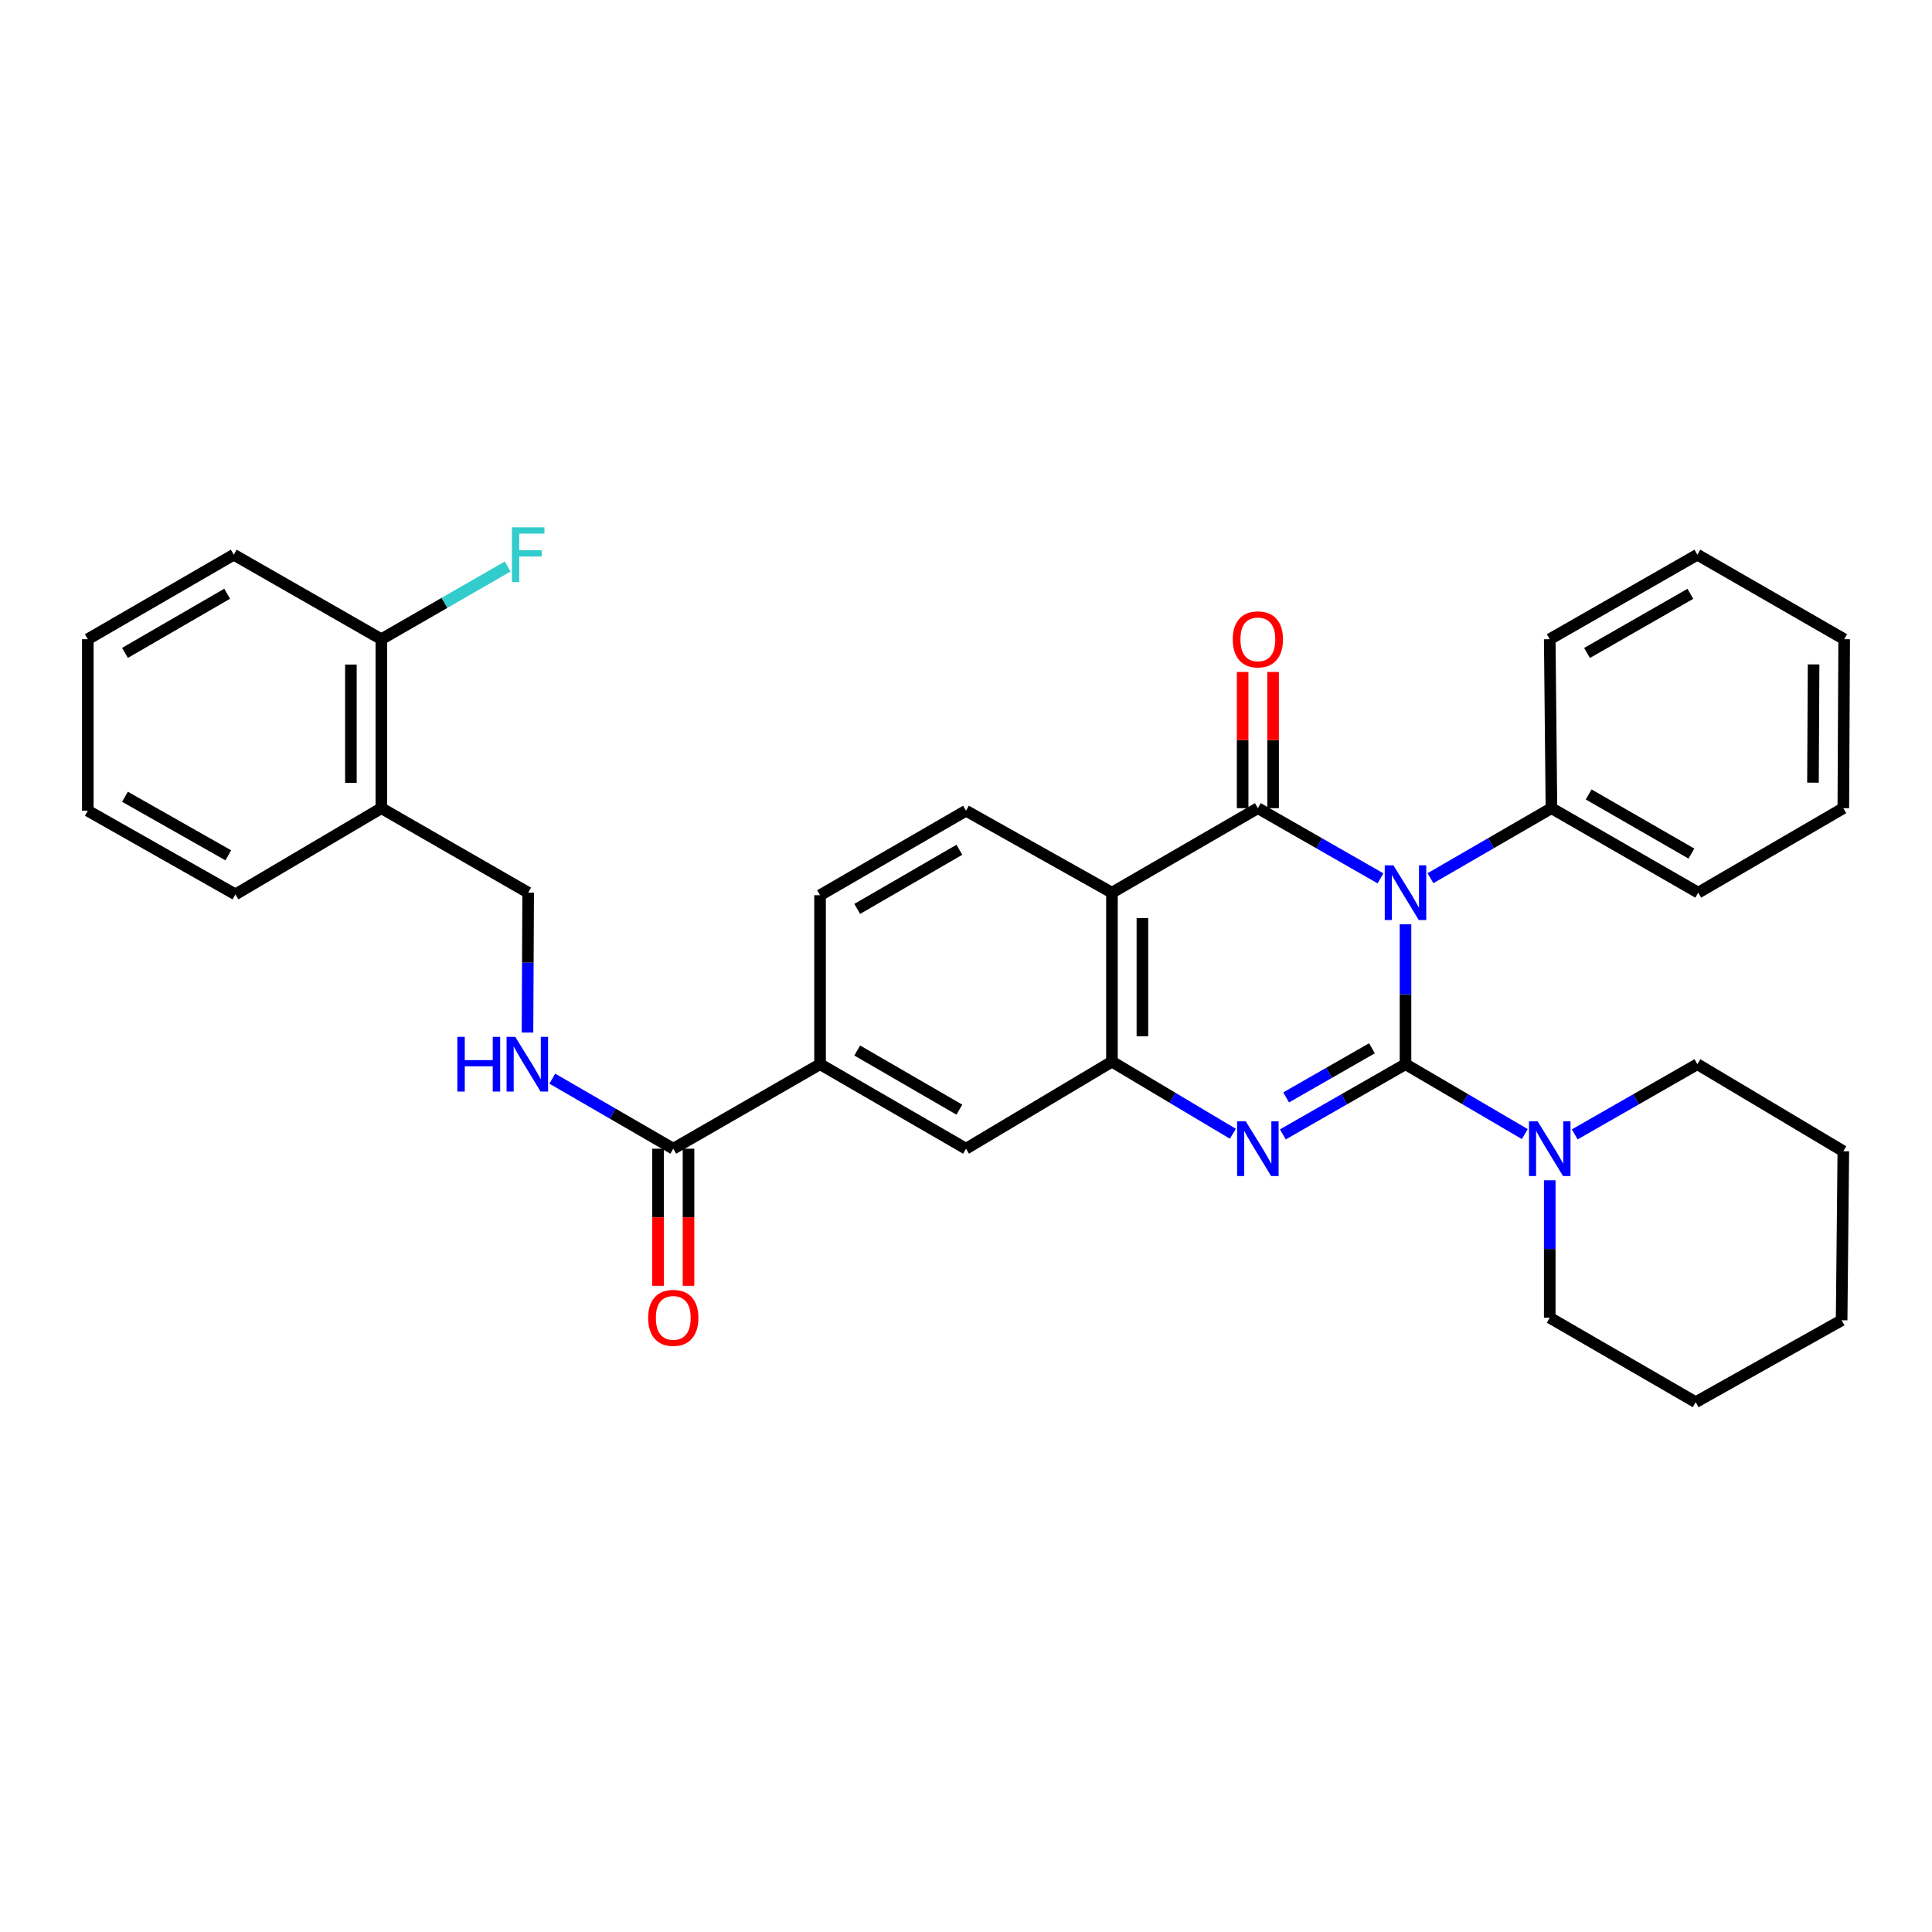 <?xml version='1.0' encoding='iso-8859-1'?>
<svg version='1.1' baseProfile='full'
              xmlns='http://www.w3.org/2000/svg'
                      xmlns:rdkit='http://www.rdkit.org/xml'
                      xmlns:xlink='http://www.w3.org/1999/xlink'
                  xml:space='preserve'
width='1000px' height='1000px' viewBox='0 0 1000 1000'>
<!-- END OF HEADER -->
<rect style='opacity:1.0;fill:#FFFFFF;stroke:none' width='1000' height='1000' x='0' y='0'> </rect>
<path class='bond-0' d='M 727.483,550.829 L 727.483,514.626' style='fill:none;fill-rule:evenodd;stroke:#000000;stroke-width:6px;stroke-linecap:butt;stroke-linejoin:miter;stroke-opacity:1' />
<path class='bond-0' d='M 727.483,514.626 L 727.483,478.423' style='fill:none;fill-rule:evenodd;stroke:#0000FF;stroke-width:6px;stroke-linecap:butt;stroke-linejoin:miter;stroke-opacity:1' />
<path class='bond-2' d='M 727.483,550.829 L 695.746,568.993' style='fill:none;fill-rule:evenodd;stroke:#000000;stroke-width:6px;stroke-linecap:butt;stroke-linejoin:miter;stroke-opacity:1' />
<path class='bond-2' d='M 695.746,568.993 L 664.009,587.158' style='fill:none;fill-rule:evenodd;stroke:#0000FF;stroke-width:6px;stroke-linecap:butt;stroke-linejoin:miter;stroke-opacity:1' />
<path class='bond-2' d='M 710.128,542.592 L 687.913,555.307' style='fill:none;fill-rule:evenodd;stroke:#000000;stroke-width:6px;stroke-linecap:butt;stroke-linejoin:miter;stroke-opacity:1' />
<path class='bond-2' d='M 687.913,555.307 L 665.697,568.022' style='fill:none;fill-rule:evenodd;stroke:#0000FF;stroke-width:6px;stroke-linecap:butt;stroke-linejoin:miter;stroke-opacity:1' />
<path class='bond-5' d='M 727.483,550.829 L 758.363,568.918' style='fill:none;fill-rule:evenodd;stroke:#000000;stroke-width:6px;stroke-linecap:butt;stroke-linejoin:miter;stroke-opacity:1' />
<path class='bond-5' d='M 758.363,568.918 L 789.242,587.006' style='fill:none;fill-rule:evenodd;stroke:#0000FF;stroke-width:6px;stroke-linecap:butt;stroke-linejoin:miter;stroke-opacity:1' />
<path class='bond-1' d='M 714.542,454.637 L 682.805,436.472' style='fill:none;fill-rule:evenodd;stroke:#0000FF;stroke-width:6px;stroke-linecap:butt;stroke-linejoin:miter;stroke-opacity:1' />
<path class='bond-1' d='M 682.805,436.472 L 651.068,418.308' style='fill:none;fill-rule:evenodd;stroke:#000000;stroke-width:6px;stroke-linecap:butt;stroke-linejoin:miter;stroke-opacity:1' />
<path class='bond-10' d='M 740.405,454.562 L 771.713,436.435' style='fill:none;fill-rule:evenodd;stroke:#0000FF;stroke-width:6px;stroke-linecap:butt;stroke-linejoin:miter;stroke-opacity:1' />
<path class='bond-10' d='M 771.713,436.435 L 803.022,418.308' style='fill:none;fill-rule:evenodd;stroke:#000000;stroke-width:6px;stroke-linecap:butt;stroke-linejoin:miter;stroke-opacity:1' />
<path class='bond-12' d='M 658.953,418.308 L 658.953,383.054' style='fill:none;fill-rule:evenodd;stroke:#000000;stroke-width:6px;stroke-linecap:butt;stroke-linejoin:miter;stroke-opacity:1' />
<path class='bond-12' d='M 658.953,383.054 L 658.953,347.801' style='fill:none;fill-rule:evenodd;stroke:#FF0000;stroke-width:6px;stroke-linecap:butt;stroke-linejoin:miter;stroke-opacity:1' />
<path class='bond-12' d='M 643.183,418.308 L 643.183,383.054' style='fill:none;fill-rule:evenodd;stroke:#000000;stroke-width:6px;stroke-linecap:butt;stroke-linejoin:miter;stroke-opacity:1' />
<path class='bond-12' d='M 643.183,383.054 L 643.183,347.801' style='fill:none;fill-rule:evenodd;stroke:#FF0000;stroke-width:6px;stroke-linecap:butt;stroke-linejoin:miter;stroke-opacity:1' />
<path class='bond-33' d='M 651.068,418.308 L 575.539,462.044' style='fill:none;fill-rule:evenodd;stroke:#000000;stroke-width:6px;stroke-linecap:butt;stroke-linejoin:miter;stroke-opacity:1' />
<path class='bond-4' d='M 638.13,586.846 L 606.834,568.176' style='fill:none;fill-rule:evenodd;stroke:#0000FF;stroke-width:6px;stroke-linecap:butt;stroke-linejoin:miter;stroke-opacity:1' />
<path class='bond-4' d='M 606.834,568.176 L 575.539,549.506' style='fill:none;fill-rule:evenodd;stroke:#000000;stroke-width:6px;stroke-linecap:butt;stroke-linejoin:miter;stroke-opacity:1' />
<path class='bond-3' d='M 575.539,462.044 L 575.539,549.506' style='fill:none;fill-rule:evenodd;stroke:#000000;stroke-width:6px;stroke-linecap:butt;stroke-linejoin:miter;stroke-opacity:1' />
<path class='bond-3' d='M 591.309,475.163 L 591.309,536.387' style='fill:none;fill-rule:evenodd;stroke:#000000;stroke-width:6px;stroke-linecap:butt;stroke-linejoin:miter;stroke-opacity:1' />
<path class='bond-8' d='M 575.539,462.044 L 500,419.631' style='fill:none;fill-rule:evenodd;stroke:#000000;stroke-width:6px;stroke-linecap:butt;stroke-linejoin:miter;stroke-opacity:1' />
<path class='bond-7' d='M 575.539,549.506 L 500,594.565' style='fill:none;fill-rule:evenodd;stroke:#000000;stroke-width:6px;stroke-linecap:butt;stroke-linejoin:miter;stroke-opacity:1' />
<path class='bond-19' d='M 815.087,587.158 L 846.823,568.993' style='fill:none;fill-rule:evenodd;stroke:#0000FF;stroke-width:6px;stroke-linecap:butt;stroke-linejoin:miter;stroke-opacity:1' />
<path class='bond-19' d='M 846.823,568.993 L 878.56,550.829' style='fill:none;fill-rule:evenodd;stroke:#000000;stroke-width:6px;stroke-linecap:butt;stroke-linejoin:miter;stroke-opacity:1' />
<path class='bond-20' d='M 802.145,610.912 L 802.145,646.478' style='fill:none;fill-rule:evenodd;stroke:#0000FF;stroke-width:6px;stroke-linecap:butt;stroke-linejoin:miter;stroke-opacity:1' />
<path class='bond-20' d='M 802.145,646.478 L 802.145,682.045' style='fill:none;fill-rule:evenodd;stroke:#000000;stroke-width:6px;stroke-linecap:butt;stroke-linejoin:miter;stroke-opacity:1' />
<path class='bond-6' d='M 348.485,594.565 L 424.461,550.829' style='fill:none;fill-rule:evenodd;stroke:#000000;stroke-width:6px;stroke-linecap:butt;stroke-linejoin:miter;stroke-opacity:1' />
<path class='bond-11' d='M 348.485,594.565 L 317.177,576.438' style='fill:none;fill-rule:evenodd;stroke:#000000;stroke-width:6px;stroke-linecap:butt;stroke-linejoin:miter;stroke-opacity:1' />
<path class='bond-11' d='M 317.177,576.438 L 285.868,558.311' style='fill:none;fill-rule:evenodd;stroke:#0000FF;stroke-width:6px;stroke-linecap:butt;stroke-linejoin:miter;stroke-opacity:1' />
<path class='bond-16' d='M 340.6,594.565 L 340.6,630.051' style='fill:none;fill-rule:evenodd;stroke:#000000;stroke-width:6px;stroke-linecap:butt;stroke-linejoin:miter;stroke-opacity:1' />
<path class='bond-16' d='M 340.6,630.051 L 340.6,665.538' style='fill:none;fill-rule:evenodd;stroke:#FF0000;stroke-width:6px;stroke-linecap:butt;stroke-linejoin:miter;stroke-opacity:1' />
<path class='bond-16' d='M 356.37,594.565 L 356.37,630.051' style='fill:none;fill-rule:evenodd;stroke:#000000;stroke-width:6px;stroke-linecap:butt;stroke-linejoin:miter;stroke-opacity:1' />
<path class='bond-16' d='M 356.37,630.051 L 356.37,665.538' style='fill:none;fill-rule:evenodd;stroke:#FF0000;stroke-width:6px;stroke-linecap:butt;stroke-linejoin:miter;stroke-opacity:1' />
<path class='bond-9' d='M 500,594.565 L 424.461,550.829' style='fill:none;fill-rule:evenodd;stroke:#000000;stroke-width:6px;stroke-linecap:butt;stroke-linejoin:miter;stroke-opacity:1' />
<path class='bond-9' d='M 496.571,574.357 L 443.694,543.742' style='fill:none;fill-rule:evenodd;stroke:#000000;stroke-width:6px;stroke-linecap:butt;stroke-linejoin:miter;stroke-opacity:1' />
<path class='bond-35' d='M 500,419.631 L 424.461,463.367' style='fill:none;fill-rule:evenodd;stroke:#000000;stroke-width:6px;stroke-linecap:butt;stroke-linejoin:miter;stroke-opacity:1' />
<path class='bond-35' d='M 496.571,439.839 L 443.694,470.454' style='fill:none;fill-rule:evenodd;stroke:#000000;stroke-width:6px;stroke-linecap:butt;stroke-linejoin:miter;stroke-opacity:1' />
<path class='bond-15' d='M 424.461,550.829 L 424.461,463.367' style='fill:none;fill-rule:evenodd;stroke:#000000;stroke-width:6px;stroke-linecap:butt;stroke-linejoin:miter;stroke-opacity:1' />
<path class='bond-22' d='M 803.022,418.308 L 878.998,462.044' style='fill:none;fill-rule:evenodd;stroke:#000000;stroke-width:6px;stroke-linecap:butt;stroke-linejoin:miter;stroke-opacity:1' />
<path class='bond-22' d='M 822.286,411.201 L 875.469,441.816' style='fill:none;fill-rule:evenodd;stroke:#000000;stroke-width:6px;stroke-linecap:butt;stroke-linejoin:miter;stroke-opacity:1' />
<path class='bond-23' d='M 803.022,418.308 L 802.145,330.854' style='fill:none;fill-rule:evenodd;stroke:#000000;stroke-width:6px;stroke-linecap:butt;stroke-linejoin:miter;stroke-opacity:1' />
<path class='bond-14' d='M 273.027,534.449 L 273.206,498.247' style='fill:none;fill-rule:evenodd;stroke:#0000FF;stroke-width:6px;stroke-linecap:butt;stroke-linejoin:miter;stroke-opacity:1' />
<path class='bond-14' d='M 273.206,498.247 L 273.384,462.044' style='fill:none;fill-rule:evenodd;stroke:#000000;stroke-width:6px;stroke-linecap:butt;stroke-linejoin:miter;stroke-opacity:1' />
<path class='bond-13' d='M 197.39,418.308 L 273.384,462.044' style='fill:none;fill-rule:evenodd;stroke:#000000;stroke-width:6px;stroke-linecap:butt;stroke-linejoin:miter;stroke-opacity:1' />
<path class='bond-17' d='M 197.39,418.308 L 197.39,330.854' style='fill:none;fill-rule:evenodd;stroke:#000000;stroke-width:6px;stroke-linecap:butt;stroke-linejoin:miter;stroke-opacity:1' />
<path class='bond-17' d='M 181.62,405.19 L 181.62,343.972' style='fill:none;fill-rule:evenodd;stroke:#000000;stroke-width:6px;stroke-linecap:butt;stroke-linejoin:miter;stroke-opacity:1' />
<path class='bond-21' d='M 197.39,418.308 L 121.852,462.929' style='fill:none;fill-rule:evenodd;stroke:#000000;stroke-width:6px;stroke-linecap:butt;stroke-linejoin:miter;stroke-opacity:1' />
<path class='bond-18' d='M 197.39,330.854 L 230.081,312.036' style='fill:none;fill-rule:evenodd;stroke:#000000;stroke-width:6px;stroke-linecap:butt;stroke-linejoin:miter;stroke-opacity:1' />
<path class='bond-18' d='M 230.081,312.036 L 262.772,293.219' style='fill:none;fill-rule:evenodd;stroke:#33CCCC;stroke-width:6px;stroke-linecap:butt;stroke-linejoin:miter;stroke-opacity:1' />
<path class='bond-24' d='M 197.39,330.854 L 121.002,287.11' style='fill:none;fill-rule:evenodd;stroke:#000000;stroke-width:6px;stroke-linecap:butt;stroke-linejoin:miter;stroke-opacity:1' />
<path class='bond-26' d='M 878.56,550.829 L 954.099,595.879' style='fill:none;fill-rule:evenodd;stroke:#000000;stroke-width:6px;stroke-linecap:butt;stroke-linejoin:miter;stroke-opacity:1' />
<path class='bond-25' d='M 802.145,682.045 L 877.684,725.763' style='fill:none;fill-rule:evenodd;stroke:#000000;stroke-width:6px;stroke-linecap:butt;stroke-linejoin:miter;stroke-opacity:1' />
<path class='bond-27' d='M 121.852,462.929 L 45.455,419.631' style='fill:none;fill-rule:evenodd;stroke:#000000;stroke-width:6px;stroke-linecap:butt;stroke-linejoin:miter;stroke-opacity:1' />
<path class='bond-27' d='M 118.168,442.714 L 64.69,412.406' style='fill:none;fill-rule:evenodd;stroke:#000000;stroke-width:6px;stroke-linecap:butt;stroke-linejoin:miter;stroke-opacity:1' />
<path class='bond-30' d='M 878.998,462.044 L 954.099,418.308' style='fill:none;fill-rule:evenodd;stroke:#000000;stroke-width:6px;stroke-linecap:butt;stroke-linejoin:miter;stroke-opacity:1' />
<path class='bond-28' d='M 802.145,330.854 L 878.56,287.11' style='fill:none;fill-rule:evenodd;stroke:#000000;stroke-width:6px;stroke-linecap:butt;stroke-linejoin:miter;stroke-opacity:1' />
<path class='bond-28' d='M 821.442,337.979 L 874.933,307.358' style='fill:none;fill-rule:evenodd;stroke:#000000;stroke-width:6px;stroke-linecap:butt;stroke-linejoin:miter;stroke-opacity:1' />
<path class='bond-37' d='M 121.002,287.11 L 45.455,330.854' style='fill:none;fill-rule:evenodd;stroke:#000000;stroke-width:6px;stroke-linecap:butt;stroke-linejoin:miter;stroke-opacity:1' />
<path class='bond-37' d='M 117.572,307.319 L 64.689,337.94' style='fill:none;fill-rule:evenodd;stroke:#000000;stroke-width:6px;stroke-linecap:butt;stroke-linejoin:miter;stroke-opacity:1' />
<path class='bond-31' d='M 877.684,725.763 L 953.223,683.368' style='fill:none;fill-rule:evenodd;stroke:#000000;stroke-width:6px;stroke-linecap:butt;stroke-linejoin:miter;stroke-opacity:1' />
<path class='bond-34' d='M 954.099,595.879 L 953.223,683.368' style='fill:none;fill-rule:evenodd;stroke:#000000;stroke-width:6px;stroke-linecap:butt;stroke-linejoin:miter;stroke-opacity:1' />
<path class='bond-29' d='M 45.455,419.631 L 45.455,330.854' style='fill:none;fill-rule:evenodd;stroke:#000000;stroke-width:6px;stroke-linecap:butt;stroke-linejoin:miter;stroke-opacity:1' />
<path class='bond-32' d='M 878.56,287.11 L 954.545,330.854' style='fill:none;fill-rule:evenodd;stroke:#000000;stroke-width:6px;stroke-linecap:butt;stroke-linejoin:miter;stroke-opacity:1' />
<path class='bond-36' d='M 954.099,418.308 L 954.545,330.854' style='fill:none;fill-rule:evenodd;stroke:#000000;stroke-width:6px;stroke-linecap:butt;stroke-linejoin:miter;stroke-opacity:1' />
<path class='bond-36' d='M 938.396,405.109 L 938.709,343.892' style='fill:none;fill-rule:evenodd;stroke:#000000;stroke-width:6px;stroke-linecap:butt;stroke-linejoin:miter;stroke-opacity:1' />
<path  class='atom-1' d='M 721.223 447.884
L 730.503 462.884
Q 731.423 464.364, 732.903 467.044
Q 734.383 469.724, 734.463 469.884
L 734.463 447.884
L 738.223 447.884
L 738.223 476.204
L 734.343 476.204
L 724.383 459.804
Q 723.223 457.884, 721.983 455.684
Q 720.783 453.484, 720.423 452.804
L 720.423 476.204
L 716.743 476.204
L 716.743 447.884
L 721.223 447.884
' fill='#0000FF'/>
<path  class='atom-3' d='M 644.808 580.405
L 654.088 595.405
Q 655.008 596.885, 656.488 599.565
Q 657.968 602.245, 658.048 602.405
L 658.048 580.405
L 661.808 580.405
L 661.808 608.725
L 657.928 608.725
L 647.968 592.325
Q 646.808 590.405, 645.568 588.205
Q 644.368 586.005, 644.008 585.325
L 644.008 608.725
L 640.328 608.725
L 640.328 580.405
L 644.808 580.405
' fill='#0000FF'/>
<path  class='atom-6' d='M 795.885 580.405
L 805.165 595.405
Q 806.085 596.885, 807.565 599.565
Q 809.045 602.245, 809.125 602.405
L 809.125 580.405
L 812.885 580.405
L 812.885 608.725
L 809.005 608.725
L 799.045 592.325
Q 797.885 590.405, 796.645 588.205
Q 795.445 586.005, 795.085 585.325
L 795.085 608.725
L 791.405 608.725
L 791.405 580.405
L 795.885 580.405
' fill='#0000FF'/>
<path  class='atom-12' d='M 236.726 536.669
L 240.566 536.669
L 240.566 548.709
L 255.046 548.709
L 255.046 536.669
L 258.886 536.669
L 258.886 564.989
L 255.046 564.989
L 255.046 551.909
L 240.566 551.909
L 240.566 564.989
L 236.726 564.989
L 236.726 536.669
' fill='#0000FF'/>
<path  class='atom-12' d='M 266.686 536.669
L 275.966 551.669
Q 276.886 553.149, 278.366 555.829
Q 279.846 558.509, 279.926 558.669
L 279.926 536.669
L 283.686 536.669
L 283.686 564.989
L 279.806 564.989
L 269.846 548.589
Q 268.686 546.669, 267.446 544.469
Q 266.246 542.269, 265.886 541.589
L 265.886 564.989
L 262.206 564.989
L 262.206 536.669
L 266.686 536.669
' fill='#0000FF'/>
<path  class='atom-13' d='M 638.068 330.934
Q 638.068 324.134, 641.428 320.334
Q 644.788 316.534, 651.068 316.534
Q 657.348 316.534, 660.708 320.334
Q 664.068 324.134, 664.068 330.934
Q 664.068 337.814, 660.668 341.734
Q 657.268 345.614, 651.068 345.614
Q 644.828 345.614, 641.428 341.734
Q 638.068 337.854, 638.068 330.934
M 651.068 342.414
Q 655.388 342.414, 657.708 339.534
Q 660.068 336.614, 660.068 330.934
Q 660.068 325.374, 657.708 322.574
Q 655.388 319.734, 651.068 319.734
Q 646.748 319.734, 644.388 322.534
Q 642.068 325.334, 642.068 330.934
Q 642.068 336.654, 644.388 339.534
Q 646.748 342.414, 651.068 342.414
' fill='#FF0000'/>
<path  class='atom-17' d='M 335.485 682.125
Q 335.485 675.325, 338.845 671.525
Q 342.205 667.725, 348.485 667.725
Q 354.765 667.725, 358.125 671.525
Q 361.485 675.325, 361.485 682.125
Q 361.485 689.005, 358.085 692.925
Q 354.685 696.805, 348.485 696.805
Q 342.245 696.805, 338.845 692.925
Q 335.485 689.045, 335.485 682.125
M 348.485 693.605
Q 352.805 693.605, 355.125 690.725
Q 357.485 687.805, 357.485 682.125
Q 357.485 676.565, 355.125 673.765
Q 352.805 670.925, 348.485 670.925
Q 344.165 670.925, 341.805 673.725
Q 339.485 676.525, 339.485 682.125
Q 339.485 687.845, 341.805 690.725
Q 344.165 693.605, 348.485 693.605
' fill='#FF0000'/>
<path  class='atom-19' d='M 264.964 272.95
L 281.804 272.95
L 281.804 276.19
L 268.764 276.19
L 268.764 284.79
L 280.364 284.79
L 280.364 288.07
L 268.764 288.07
L 268.764 301.27
L 264.964 301.27
L 264.964 272.95
' fill='#33CCCC'/>
</svg>
